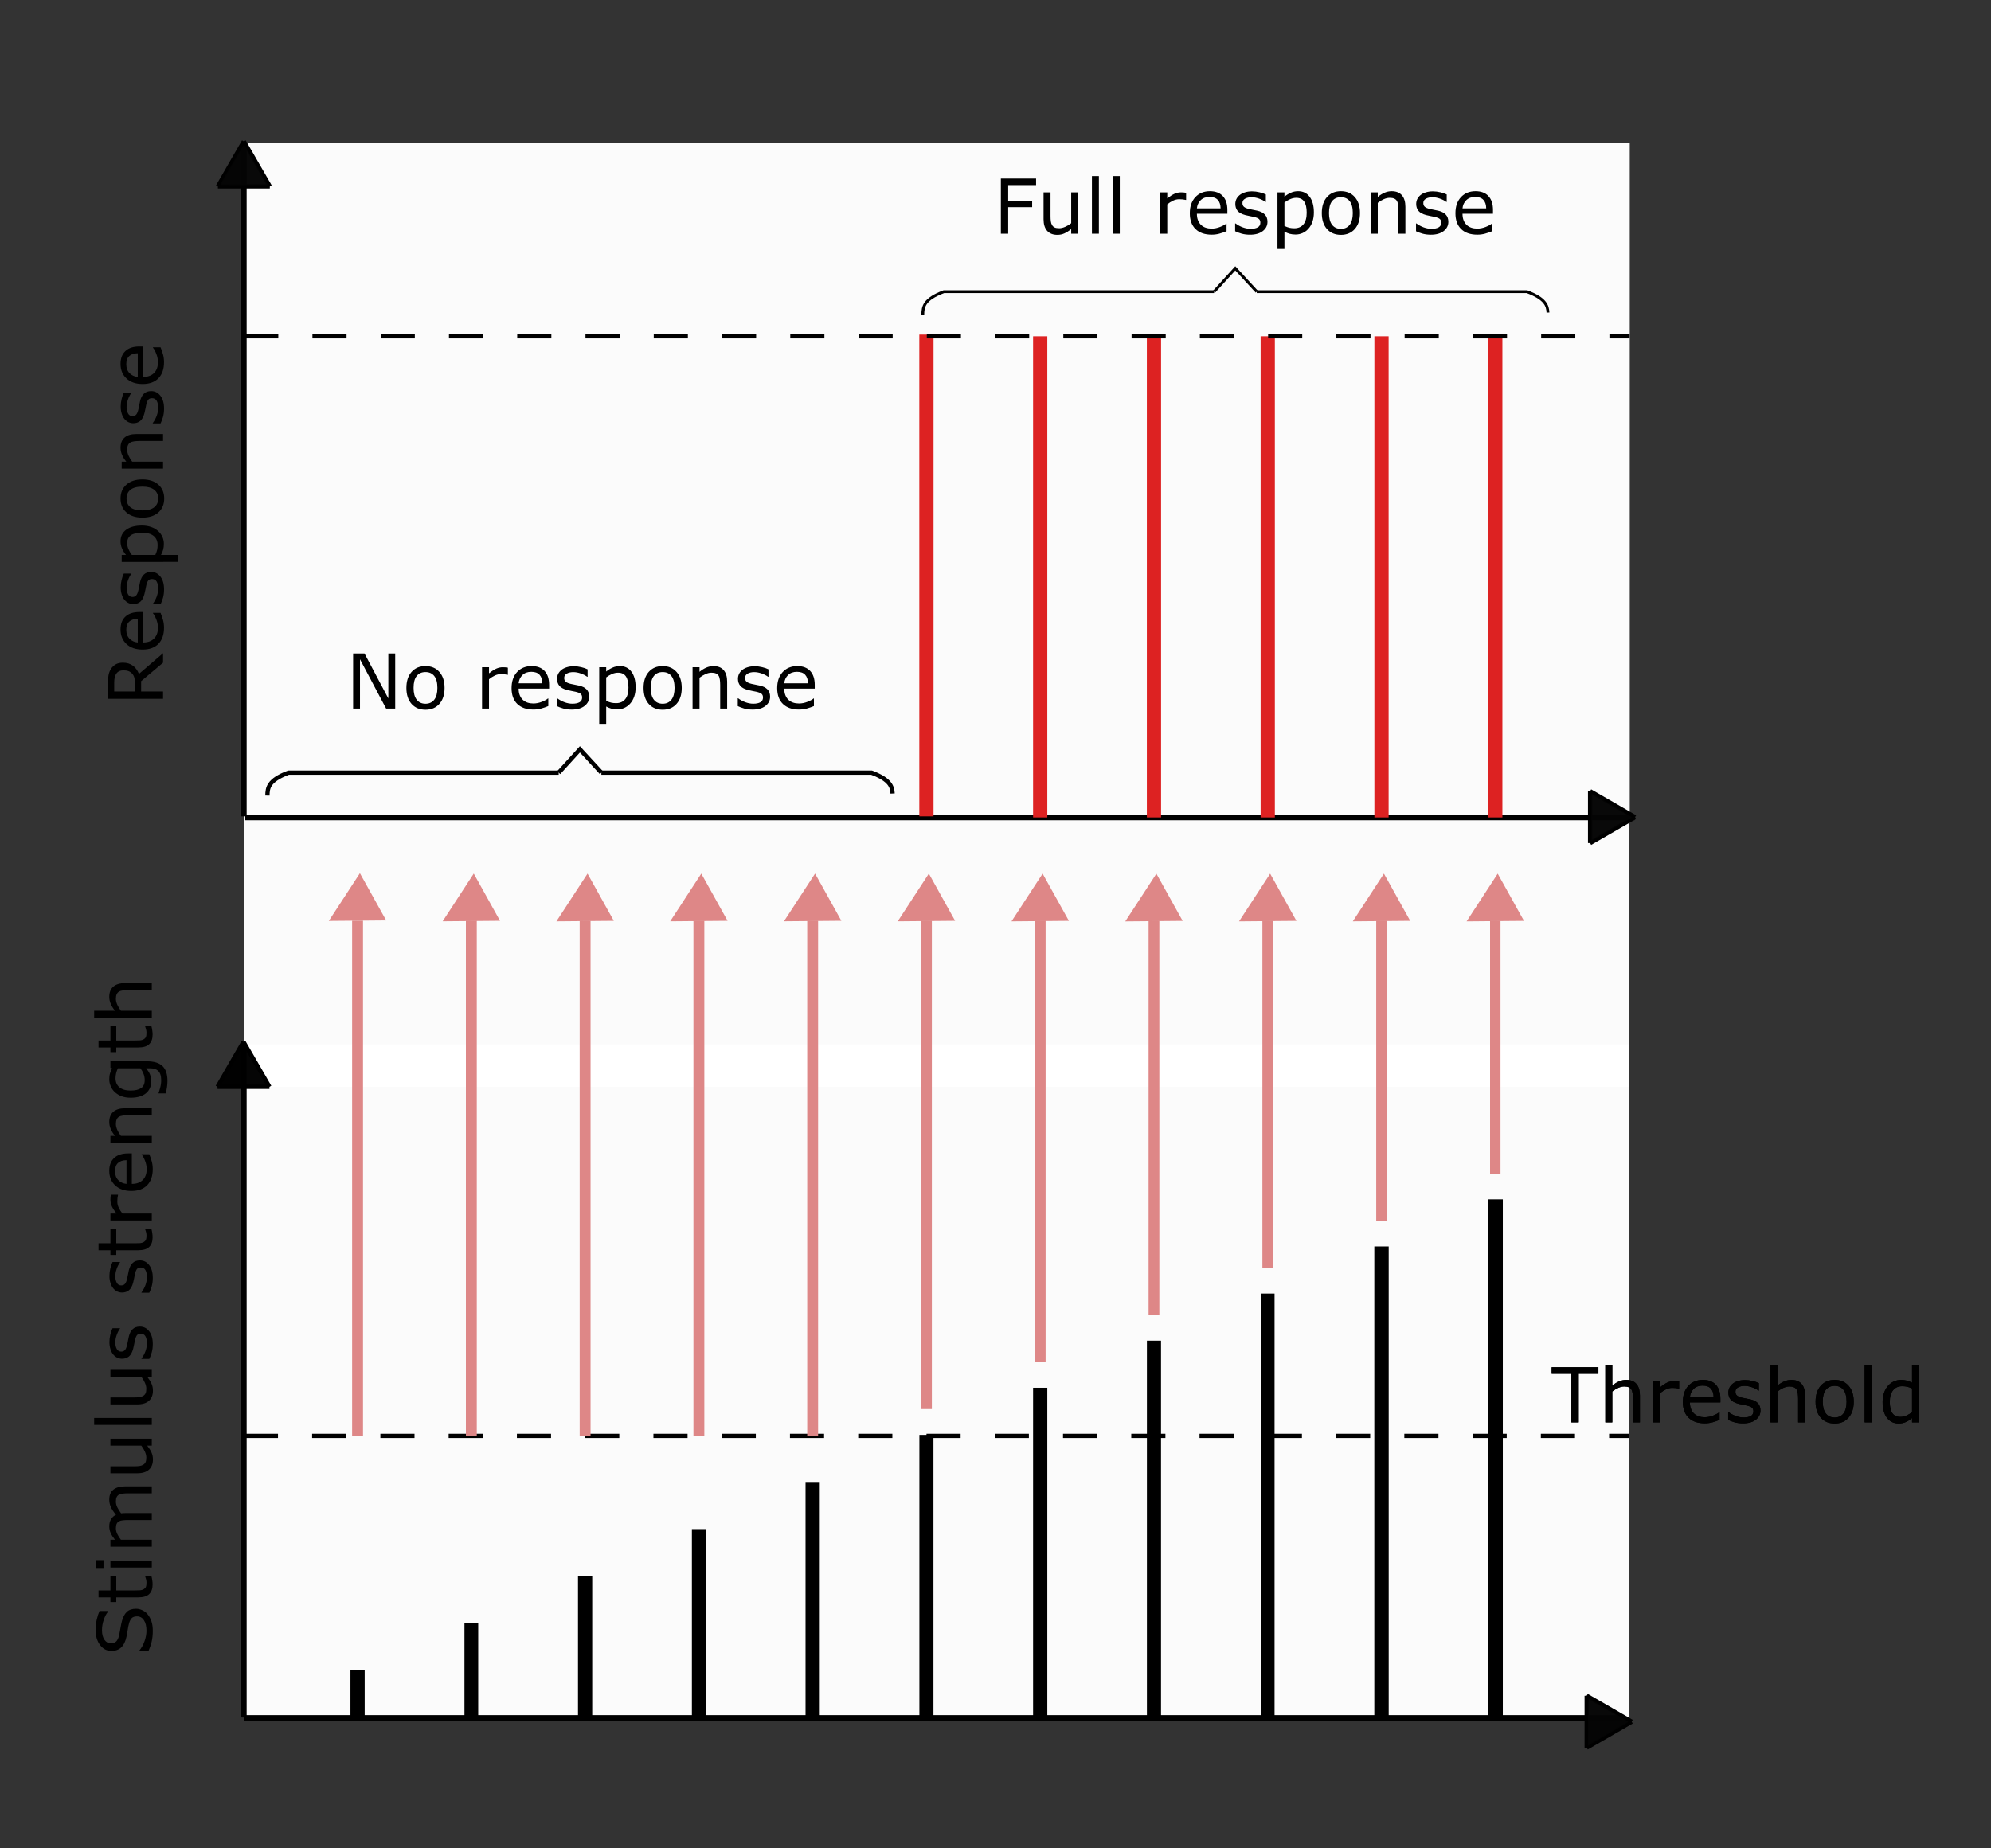 <?xml version="1.0" encoding="utf-8"?>
<svg xmlns="http://www.w3.org/2000/svg" height="1300" id="svg2" version="1.1" width="1400">
  <rect width="100%" height="100%" fill="#333333" stroke="none"/>
  <defs id="defs4"/>
  
  
  <g id="layer1" transform="translate(0,247.638)">
    <path d="M 171.429,325.635 H 1145.714 V 516.748 H 171.429 Z" id="rect3204-1-4" style="opacity:0.98;fill:#ffffff;fill-opacity:1;stroke:none"/>
    <path d="M 171.429,486.964 H 1145.714 V 960.676 H 171.429 Z" id="rect3204" style="opacity:0.98;fill:#ffffff;fill-opacity:1;stroke:none"/>
    <path d="M 171.894,960.676 H 1140.731" id="path2985" style="fill:none;stroke:#000000;stroke-width:4;stroke-linecap:butt;stroke-linejoin:miter;stroke-opacity:1"/>
    <path d="M 171.429,959.905 V 486.964" id="path2987" style="fill:none;stroke:#000000;stroke-width:4;stroke-linecap:butt;stroke-linejoin:miter;stroke-opacity:1"/>
    <path d="M 171.469,762.275 H 1145.714" id="path2985-1" style="fill:none;stroke:#000000;stroke-width:3;stroke-linecap:butt;stroke-linejoin:miter;stroke-miterlimit:4;stroke-dasharray:24, 24;stroke-dashoffset:0;stroke-opacity:1"/>
    <path d="M 251.429,960.676 V 927.213" id="path3007" style="fill:none;stroke:#000000;stroke-width:10;stroke-linecap:butt;stroke-linejoin:miter;stroke-opacity:1"/>
    <path d="M 171.429,960.343 V 860.601" id="path3009" style="fill:none;stroke:#000000;stroke-width:3;stroke-linecap:butt;stroke-linejoin:miter;stroke-opacity:1"/>
    <path d="M 331.429,960.676 V 894.083" id="path3007-7" style="fill:none;stroke:#000000;stroke-width:9.673;stroke-linecap:butt;stroke-linejoin:miter;stroke-opacity:1"/>
    <path d="M 411.429,960.676 V 860.953" id="path3007-0" style="fill:none;stroke:#000000;stroke-width:10;stroke-linecap:butt;stroke-linejoin:miter;stroke-opacity:1"/>
    <path d="M 491.429,960.676 V 827.823" id="path3007-7-4" style="fill:none;stroke:#000000;stroke-width:9.832;stroke-linecap:butt;stroke-linejoin:miter;stroke-opacity:1"/>
    <path d="M 571.429,960.395 V 794.693" id="path3007-8" style="fill:none;stroke:#000000;stroke-width:10;stroke-linecap:butt;stroke-linejoin:miter;stroke-opacity:1"/>
    <path d="M 651.429,960.676 V 761.563" id="path3007-7-2" style="fill:none;stroke:#000000;stroke-width:9.894;stroke-linecap:butt;stroke-linejoin:miter;stroke-opacity:1"/>
    <path d="M 731.429,960.395 V 728.432" id="path3007-0-4" style="fill:none;stroke:#000000;stroke-width:10;stroke-linecap:butt;stroke-linejoin:miter;stroke-opacity:1"/>
    <path d="M 811.429,960.676 V 695.302" id="path3007-7-4-5" style="fill:none;stroke:#000000;stroke-width:9.92;stroke-linecap:butt;stroke-linejoin:miter;stroke-opacity:1"/>
    <path d="M 891.429,960.676 V 662.172" id="path3007-7-1" style="fill:none;stroke:#000000;stroke-width:9.59;stroke-linecap:butt;stroke-linejoin:miter;stroke-opacity:1"/>
    <path d="M 971.429,960.676 V 629.042" id="path3007-0-7" style="fill:none;stroke:#000000;stroke-width:10.108;stroke-linecap:butt;stroke-linejoin:miter;stroke-opacity:1"/>
    <path d="M 1051.429,960.676 V 595.912" id="path3007-7-4-1" style="fill:none;stroke:#000000;stroke-width:10.601;stroke-linecap:butt;stroke-linejoin:miter;stroke-opacity:1"/>
    <path d="m 171.689,-147.187 h 974.286 V 326.526 H 171.689 Z" id="rect3204-1" style="opacity:0.98;fill:#ffffff;fill-opacity:1;stroke:none"/>
    <path d="M 172.477,327.297 H 1149.341" id="path2985-6" style="fill:none;stroke:#000000;stroke-width:4;stroke-linecap:butt;stroke-linejoin:miter;stroke-opacity:1"/>
    <path d="M 171.429,326.526 V -146.416" id="path2987-1" style="fill:none;stroke:#000000;stroke-width:4;stroke-linecap:butt;stroke-linejoin:miter;stroke-opacity:1"/>
    <path d="M 651.429,326.526 V -12.309" id="path3007-7-2-57" style="fill:none;stroke:#dd2222;stroke-width:10;stroke-linecap:butt;stroke-linejoin:miter;stroke-opacity:1"/>
    <path d="M 731.429,327.297 V -11.105" id="path3007-0-4-6" style="fill:none;stroke:#dd2222;stroke-width:10;stroke-linecap:butt;stroke-linejoin:miter;stroke-opacity:1"/>
    <path d="M 811.429,327.297 V -11.105" id="path3007-7-4-5-1" style="fill:none;stroke:#dd2222;stroke-width:10;stroke-linecap:butt;stroke-linejoin:miter;stroke-opacity:1"/>
    <path d="M 891.429,327.297 V -11.105" id="path3007-7-1-8" style="fill:none;stroke:#dd2222;stroke-width:10;stroke-linecap:butt;stroke-linejoin:miter;stroke-opacity:1"/>
    <path d="M 971.429,327.297 V -11.105" id="path3007-0-7-9" style="fill:none;stroke:#dd2222;stroke-width:10;stroke-linecap:butt;stroke-linejoin:miter;stroke-opacity:1"/>
    <path d="M 1051.429,327.297 V -11.105" id="path3007-7-4-1-2" style="fill:none;stroke:#dd2222;stroke-width:10;stroke-linecap:butt;stroke-linejoin:miter;stroke-opacity:1"/>
    <path d="m 188.03,311.904 c 0.107,-5.371 0.564,-10.742 14.827,-16.113 h 190" id="path3249" style="fill:none;stroke:#000000;stroke-width:3;stroke-linecap:butt;stroke-linejoin:miter;stroke-opacity:1"/>
    <path d="m 627.638,310.478 c -0.25,-4.896 -1.781,-9.791 -14.781,-14.687 H 422.857" id="path3249-3" style="fill:none;stroke:#000000;stroke-width:3;stroke-linecap:butt;stroke-linejoin:miter;stroke-opacity:1"/>
    <path d="m 392.857,295.791 14.913,-16.4 15.087,16.4" id="path3269" style="fill:none;stroke:#000000;stroke-width:3;stroke-linecap:butt;stroke-linejoin:miter;stroke-opacity:1"/>
    <path d="m 648.868,-26.397 c 0.107,-5.371 0.564,-10.742 14.827,-16.113 h 190" id="path3249-4" style="fill:none;stroke:#000000;stroke-width:2;stroke-linecap:butt;stroke-linejoin:miter;stroke-opacity:1"/>
    <path d="m 1088.476,-27.823 c -0.25,-4.896 -1.78,-9.791 -14.781,-14.687 H 883.695" id="path3249-3-1" style="fill:none;stroke:#000000;stroke-width:2;stroke-linecap:butt;stroke-linejoin:miter;stroke-opacity:1"/>
    <path d="m 853.695,-42.51 14.913,-16.4 15.087,16.4" id="path3269-1" style="fill:none;stroke:#000000;stroke-width:2;stroke-linecap:butt;stroke-linejoin:miter;stroke-opacity:1"/>
    <g id="text3224-3" style="font-style:normal;font-variant:normal;font-weight:normal;font-stretch:normal;font-size:72px;line-height:125%;font-family:TakaoGothic;-inkscape-font-specification:TakaoGothic;letter-spacing:0px;word-spacing:0px;writing-mode:lr-tb;fill:#000000;fill-opacity:1;stroke:none"/>
    <path d="M 251.429,762.275 V 399.922" id="path4086" style="fill:none;stroke:#de8787;stroke-width:7.655;stroke-linecap:butt;stroke-linejoin:miter;stroke-opacity:1"/>
    <path d="M 331.429,762.275 V 399.897" id="path4088" style="fill:none;stroke:#de8787;stroke-width:7.655;stroke-linecap:butt;stroke-linejoin:miter;stroke-opacity:1"/>
    <path d="M 411.429,762.275 V 399.922" id="path4090" style="fill:none;stroke:#de8787;stroke-width:7.655;stroke-linecap:butt;stroke-linejoin:miter;stroke-opacity:1"/>
    <path d="M 491.429,762.275 V 399.908" id="path4092" style="fill:none;stroke:#de8787;stroke-width:7.655;stroke-linecap:butt;stroke-linejoin:miter;stroke-opacity:1"/>
    <path d="M 571.429,762.275 V 399.887" id="path4094" style="fill:none;stroke:#de8787;stroke-width:7.655;stroke-linecap:butt;stroke-linejoin:miter;stroke-opacity:1"/>
    <path d="M 651.429,743.431 V 399.901" id="path4096" style="fill:none;stroke:#de8787;stroke-width:7.638;stroke-linecap:butt;stroke-linejoin:miter;stroke-opacity:1"/>
    <path d="M 731.429,710.36 V 399.908" id="path4098" style="fill:none;stroke:#de8787;stroke-width:7.602;stroke-linecap:butt;stroke-linejoin:miter;stroke-opacity:1"/>
    <path d="M 811.429,677.289 V 399.892" id="path4100" style="fill:none;stroke:#de8787;stroke-width:7.558;stroke-linecap:butt;stroke-linejoin:miter;stroke-opacity:1"/>
    <path d="M 891.429,644.218 V 399.908" id="path4102" style="fill:none;stroke:#de8787;stroke-width:7.504;stroke-linecap:butt;stroke-linejoin:miter;stroke-opacity:1"/>
    <path d="M 971.429,611.147 V 399.911" id="path4104" style="fill:none;stroke:#de8787;stroke-width:7.434;stroke-linecap:butt;stroke-linejoin:miter;stroke-opacity:1"/>
    <path d="M 1051.429,578.076 V 399.908" id="path4106" style="fill:none;stroke:#de8787;stroke-width:7.342;stroke-linecap:butt;stroke-linejoin:miter;stroke-opacity:1"/>
    <path d="M 231.191,400.1 271.55,399.747 253.071,366.526 Z" id="path4148" style="fill:#de8787;stroke:none"/>
    <g id="text3224-3-8-0" style="font-style:normal;font-variant:normal;font-weight:normal;font-stretch:normal;font-size:72px;line-height:125%;font-family:TakaoGothic;-inkscape-font-specification:TakaoGothic;letter-spacing:0px;word-spacing:0px;writing-mode:tb-rl;fill:#000000;fill-opacity:1;stroke:none">
      <g aria-label="Response" id="text911" style="font-style:normal;font-variant:normal;font-weight:normal;font-stretch:normal;font-size:53.333px;line-height:1.25;font-family:Verdana;-inkscape-font-specification:&apos;Verdana, Normal&apos;;font-variant-ligatures:normal;font-variant-caps:normal;font-variant-numeric:normal;font-feature-settings:normal;text-align:start;letter-spacing:0px;word-spacing:0px;writing-mode:lr-tb;text-anchor:start;fill:#000000;fill-opacity:1;stroke:none" transform="rotate(-90)">
        <path d="m -211.785,114.654 h -6.693 l -12.969,-15.417 h -7.266 V 114.654 h -5.156 V 75.878 h 10.859 q 3.516,0 5.859,0.469 2.344,0.443 4.219,1.615 2.109,1.328 3.281,3.359 1.198,2.005 1.198,5.104 0,4.193 -2.109,7.031 -2.109,2.812 -5.807,4.245 z m -12.057,-27.865 q 0,-1.667 -0.599,-2.943 -0.573,-1.302 -1.927,-2.188 -1.12,-0.755 -2.656,-1.042 -1.536,-0.312 -3.62,-0.312 h -6.068 v 14.635 h 5.208 q 2.448,0 4.271,-0.417 1.823,-0.443 3.099,-1.615 1.172,-1.094 1.719,-2.5 0.573,-1.432 0.573,-3.62 z" id="path1069"/>
        <path d="m -182.826,100.618 h -21.432 q 0,2.682 0.807,4.688 0.807,1.979 2.214,3.255 1.354,1.25 3.203,1.875 1.875,0.625 4.115,0.625 2.969,0 5.964,-1.172 3.021,-1.198 4.297,-2.344 h 0.26 v 5.339 q -2.474,1.042 -5.052,1.745 -2.578,0.703 -5.417,0.703 -7.24,0 -11.302,-3.906 -4.062,-3.932 -4.062,-11.146 0,-7.135 3.88,-11.328 3.906,-4.193 10.26,-4.193 5.885,0 9.062,3.438 3.203,3.438 3.203,9.766 z m -4.766,-3.75 q -0.026,-3.854 -1.953,-5.964 -1.901,-2.109 -5.807,-2.109 -3.932,0 -6.276,2.318 -2.318,2.318 -2.63,5.755 z" id="path1071"/>
        <path d="m -154.623,106.269 q 0,3.984 -3.307,6.536 -3.281,2.552 -8.984,2.552 -3.229,0 -5.938,-0.755 -2.682,-0.781 -4.505,-1.693 v -5.495 h 0.26 q 2.318,1.745 5.156,2.786 2.839,1.016 5.443,1.016 3.229,0 5.052,-1.042 1.823,-1.042 1.823,-3.281 0,-1.719 -0.99,-2.604 -0.99,-0.885 -3.802,-1.51 -1.042,-0.234 -2.734,-0.547 -1.667,-0.312 -3.047,-0.677 -3.828,-1.016 -5.443,-2.969 -1.589,-1.979 -1.589,-4.844 0,-1.797 0.729,-3.385 0.755,-1.589 2.266,-2.839 1.458,-1.224 3.698,-1.927 2.266,-0.729 5.052,-0.729 2.604,0 5.26,0.651 2.682,0.625 4.453,1.536 v 5.234 h -0.26 q -1.875,-1.38 -4.557,-2.318 -2.682,-0.964 -5.26,-0.964 -2.682,0 -4.531,1.042 -1.849,1.016 -1.849,3.047 0,1.797 1.12,2.708 1.094,0.911 3.542,1.484 1.354,0.312 3.021,0.625 1.693,0.312 2.812,0.573 3.411,0.781 5.26,2.682 1.849,1.927 1.849,5.104 z" id="path1073"/>
        <path d="m -121.993,99.759 q 0,3.542 -1.016,6.484 -1.016,2.917 -2.865,4.948 -1.719,1.927 -4.062,2.995 -2.318,1.042 -4.922,1.042 -2.266,0 -4.115,-0.495 -1.823,-0.495 -3.724,-1.536 v 12.188 h -4.896 V 85.566 h 4.896 v 3.047 q 1.953,-1.641 4.375,-2.734 2.448,-1.12 5.208,-1.12 5.26,0 8.177,3.984 2.943,3.958 2.943,11.016 z m -5.052,0.13 q 0,-5.26 -1.797,-7.865 -1.797,-2.604 -5.521,-2.604 -2.109,0 -4.245,0.911 -2.135,0.911 -4.089,2.396 V 109.212 q 2.083,0.938 3.568,1.276 1.51,0.339 3.411,0.339 4.089,0 6.38,-2.76 2.292,-2.76 2.292,-8.177 z" id="path1075"/>
        <path d="m -89.571,100.123 q 0,7.109 -3.646,11.224 -3.646,4.115 -9.766,4.115 -6.172,0 -9.818,-4.115 -3.62,-4.115 -3.62,-11.224 0,-7.109 3.62,-11.224 3.646,-4.141 9.818,-4.141 6.12,0 9.766,4.141 3.646,4.115 3.646,11.224 z m -5.052,0 q 0,-5.651 -2.214,-8.385 -2.214,-2.76 -6.146,-2.76 -3.984,0 -6.198,2.76 -2.188,2.734 -2.188,8.385 0,5.469 2.214,8.307 2.214,2.812 6.172,2.812 3.906,0 6.12,-2.786 2.24,-2.812 2.24,-8.333 z" id="path1077"/>
        <path d="m -57.644,114.654 h -4.896 V 98.092 q 0,-2.005 -0.234,-3.75 -0.234,-1.771 -0.859,-2.76 -0.651,-1.094 -1.875,-1.615 -1.224,-0.547 -3.177,-0.547 -2.005,0 -4.193,0.99 -2.188,0.99 -4.193,2.526 V 114.654 H -81.967 V 85.566 h 4.896 v 3.229 q 2.292,-1.901 4.74,-2.969 2.448,-1.068 5.026,-1.068 4.714,0 7.188,2.839 2.474,2.839 2.474,8.177 z" id="path1079"/>
        <path d="m -27.436,106.269 q 0,3.984 -3.307,6.536 -3.281,2.552 -8.984,2.552 -3.229,0 -5.937,-0.755 -2.682,-0.781 -4.505,-1.693 v -5.495 h 0.26 q 2.318,1.745 5.156,2.786 2.839,1.016 5.443,1.016 3.229,0 5.052,-1.042 1.823,-1.042 1.823,-3.281 0,-1.719 -0.99,-2.604 -0.99,-0.885 -3.802,-1.51 -1.042,-0.234 -2.734,-0.547 -1.667,-0.312 -3.047,-0.677 -3.828,-1.016 -5.443,-2.969 -1.589,-1.979 -1.589,-4.844 0,-1.797 0.729,-3.385 0.755,-1.589 2.266,-2.839 1.458,-1.224 3.698,-1.927 2.266,-0.729 5.052,-0.729 2.604,0 5.26,0.651 2.682,0.625 4.453,1.536 v 5.234 h -0.26 q -1.875,-1.38 -4.557,-2.318 -2.682,-0.964 -5.26,-0.964 -2.682,0 -4.531,1.042 -1.849,1.016 -1.849,3.047 0,1.797 1.12,2.708 1.094,0.911 3.542,1.484 1.354,0.312 3.021,0.625 1.693,0.312 2.812,0.573 3.411,0.781 5.26,2.682 1.849,1.927 1.849,5.104 z" id="path1081"/>
        <path d="m 3.944,100.618 h -21.432 q 0,2.682 0.807,4.688 0.807,1.979 2.214,3.255 1.354,1.25 3.203,1.875 1.875,0.625 4.115,0.625 2.969,0 5.964,-1.172 3.021,-1.198 4.297,-2.344 h 0.26 v 5.339 q -2.474,1.042 -5.052,1.745 -2.578,0.703 -5.417,0.703 -7.24,0 -11.302,-3.906 -4.062,-3.932 -4.062,-11.146 0,-7.135 3.88,-11.328 3.906,-4.193 10.26,-4.193 5.885,0 9.062,3.438 3.203,3.438 3.203,9.766 z m -4.766,-3.75 q -0.026,-3.854 -1.953,-5.964 -1.901,-2.109 -5.807,-2.109 -3.932,0 -6.276,2.318 -2.318,2.318 -2.63,5.755 z" id="path1083"/>
      </g>
      <g aria-label="Stimulus strength" id="text915" style="font-style:normal;font-variant:normal;font-weight:normal;font-stretch:normal;font-size:53.333px;line-height:1.25;font-family:Verdana;-inkscape-font-specification:&apos;Verdana, Normal&apos;;font-variant-ligatures:normal;font-variant-caps:normal;font-variant-numeric:normal;font-feature-settings:normal;text-align:start;letter-spacing:0px;word-spacing:0px;writing-mode:lr-tb;text-anchor:start;fill:#000000;fill-opacity:1;stroke:none" transform="rotate(-90)">
        <path d="m -883.854,95.668 q 0,2.266 -1.068,4.479 -1.042,2.214 -2.943,3.75 -2.083,1.667 -4.87,2.604 -2.76,0.938 -6.667,0.938 -4.193,0 -7.552,-0.781 -3.333,-0.781 -6.797,-2.318 v -6.458 h 0.365 q 2.943,2.448 6.797,3.776 3.854,1.328 7.24,1.328 4.792,0 7.448,-1.797 2.682,-1.797 2.682,-4.792 0,-2.578 -1.276,-3.802 -1.25,-1.224 -3.828,-1.901 -1.953,-0.521 -4.245,-0.859 -2.266,-0.339 -4.818,-0.859 -5.156,-1.094 -7.656,-3.724 -2.474,-2.656 -2.474,-6.901 0,-4.87 4.115,-7.969 4.115,-3.125 10.443,-3.125 4.089,0 7.5,0.781 3.411,0.781 6.042,1.927 v 6.094 h -0.365 q -2.214,-1.875 -5.833,-3.099 -3.594,-1.25 -7.37,-1.25 -4.141,0 -6.667,1.719 -2.5,1.719 -2.5,4.427 0,2.422 1.25,3.802 1.25,1.38 4.401,2.109 1.667,0.365 4.74,0.885 3.073,0.521 5.208,1.068 4.323,1.146 6.51,3.464 2.188,2.318 2.188,6.484 z" id="path1086"/>
        <path d="m -860.859,106.475 q -1.38,0.365 -3.021,0.599 -1.615,0.234 -2.891,0.234 -4.453,0 -6.771,-2.396 -2.318,-2.396 -2.318,-7.682 v -15.469 h -3.307 v -4.115 h 3.307 v -8.359 h 4.896 v 8.359 h 10.104 v 4.115 h -10.104 v 13.255 q 0,2.292 0.104,3.594 0.104,1.276 0.729,2.396 0.573,1.042 1.562,1.536 1.016,0.469 3.073,0.469 1.198,0 2.5,-0.339 1.302,-0.365 1.875,-0.599 h 0.26 z" id="path1088"/>
        <path d="m -849.662,72.777 h -5.521 v -5.078 h 5.521 z m -0.312,33.958 h -4.896 V 77.647 h 4.896 z" id="path1090"/>
        <path d="m -797.787,106.735 h -4.896 V 90.173 q 0,-1.875 -0.182,-3.62 -0.156,-1.745 -0.703,-2.786 -0.599,-1.12 -1.719,-1.693 -1.12,-0.573 -3.229,-0.573 -2.057,0 -4.115,1.042 -2.057,1.016 -4.115,2.604 0.078,0.599 0.13,1.406 0.052,0.781 0.052,1.562 v 18.62 h -4.896 V 90.173 q 0,-1.927 -0.182,-3.646 -0.156,-1.745 -0.703,-2.786 -0.599,-1.12 -1.719,-1.667 -1.12,-0.573 -3.229,-0.573 -2.005,0 -4.036,0.99 -2.005,0.99 -4.01,2.526 v 21.719 h -4.896 V 77.647 h 4.896 v 3.229 q 2.292,-1.901 4.557,-2.969 2.292,-1.068 4.87,-1.068 2.969,0 5.026,1.25 2.083,1.25 3.099,3.464 2.969,-2.5 5.417,-3.594 2.448,-1.12 5.234,-1.12 4.792,0 7.057,2.917 2.292,2.891 2.292,8.099 z" id="path1092"/>
        <path d="m -764.245,106.735 h -4.896 v -3.229 q -2.474,1.953 -4.74,2.995 -2.266,1.042 -5,1.042 -4.583,0 -7.135,-2.786 -2.552,-2.812 -2.552,-8.229 V 77.647 h 4.896 v 16.562 q 0,2.214 0.208,3.802 0.208,1.562 0.885,2.682 0.703,1.146 1.823,1.667 1.12,0.521 3.255,0.521 1.901,0 4.141,-0.99 2.266,-0.99 4.219,-2.526 V 77.647 h 4.896 z" id="path1094"/>
        <path d="m -749.662,106.735 h -4.896 V 66.215 h 4.896 z" id="path1096"/>
        <path d="m -715.807,106.735 h -4.896 v -3.229 q -2.474,1.953 -4.74,2.995 -2.266,1.042 -5,1.042 -4.583,0 -7.135,-2.786 -2.552,-2.812 -2.552,-8.229 V 77.647 h 4.896 v 16.562 q 0,2.214 0.208,3.802 0.208,1.562 0.885,2.682 0.703,1.146 1.823,1.667 1.12,0.521 3.255,0.521 1.901,0 4.141,-0.99 2.266,-0.99 4.219,-2.526 V 77.647 h 4.896 z" id="path1098"/>
        <path d="m -685.391,98.35 q 0,3.984 -3.307,6.536 -3.281,2.552 -8.984,2.552 -3.229,0 -5.938,-0.755 -2.682,-0.781 -4.505,-1.693 v -5.495 h 0.26 q 2.318,1.745 5.156,2.786 2.839,1.016 5.443,1.016 3.229,0 5.052,-1.042 1.823,-1.042 1.823,-3.281 0,-1.719 -0.99,-2.604 -0.99,-0.885 -3.802,-1.51 -1.042,-0.234 -2.734,-0.547 -1.667,-0.312 -3.047,-0.677 -3.828,-1.016 -5.443,-2.969 -1.589,-1.979 -1.589,-4.844 0,-1.797 0.729,-3.385 0.755,-1.589 2.266,-2.839 1.458,-1.224 3.698,-1.927 2.266,-0.729 5.052,-0.729 2.604,0 5.26,0.651 2.682,0.625 4.453,1.536 v 5.234 h -0.26 q -1.875,-1.38 -4.557,-2.318 -2.682,-0.964 -5.26,-0.964 -2.682,0 -4.531,1.042 -1.849,1.016 -1.849,3.047 0,1.797 1.12,2.708 1.094,0.911 3.542,1.484 1.354,0.312 3.021,0.625 1.693,0.312 2.812,0.573 3.411,0.781 5.26,2.682 1.849,1.927 1.849,5.104 z" id="path1100"/>
        <path d="m -638.828,98.35 q 0,3.984 -3.307,6.536 -3.281,2.552 -8.984,2.552 -3.229,0 -5.938,-0.755 -2.682,-0.781 -4.505,-1.693 v -5.495 h 0.26 q 2.318,1.745 5.156,2.786 2.839,1.016 5.443,1.016 3.229,0 5.052,-1.042 1.823,-1.042 1.823,-3.281 0,-1.719 -0.99,-2.604 -0.99,-0.885 -3.802,-1.51 -1.042,-0.234 -2.734,-0.547 -1.667,-0.312 -3.047,-0.677 -3.828,-1.016 -5.443,-2.969 -1.589,-1.979 -1.589,-4.844 0,-1.797 0.729,-3.385 0.755,-1.589 2.266,-2.839 1.458,-1.224 3.698,-1.927 2.266,-0.729 5.052,-0.729 2.604,0 5.26,0.651 2.682,0.625 4.453,1.536 v 5.234 h -0.26 q -1.875,-1.38 -4.557,-2.318 -2.682,-0.964 -5.26,-0.964 -2.682,0 -4.531,1.042 -1.849,1.016 -1.849,3.047 0,1.797 1.12,2.708 1.094,0.911 3.542,1.484 1.354,0.312 3.021,0.625 1.693,0.312 2.812,0.573 3.411,0.781 5.26,2.682 1.849,1.927 1.849,5.104 z" id="path1102"/>
        <path d="m -616.693,106.475 q -1.38,0.365 -3.021,0.599 -1.615,0.234 -2.891,0.234 -4.453,0 -6.771,-2.396 -2.318,-2.396 -2.318,-7.682 v -15.469 h -3.307 v -4.115 h 3.307 v -8.359 h 4.896 v 8.359 h 10.104 v 4.115 h -10.104 v 13.255 q 0,2.292 0.104,3.594 0.104,1.276 0.729,2.396 0.573,1.042 1.562,1.536 1.016,0.469 3.073,0.469 1.198,0 2.5,-0.339 1.302,-0.365 1.875,-0.599 h 0.26 z" id="path1104"/>
        <path d="m -592.604,82.985 h -0.26 q -1.094,-0.26 -2.135,-0.365 -1.016,-0.13 -2.422,-0.13 -2.266,0 -4.375,1.016 -2.109,0.99 -4.062,2.578 v 20.651 h -4.896 V 77.647 h 4.896 v 4.297 q 2.917,-2.344 5.13,-3.307 2.24,-0.99 4.557,-0.99 1.276,0 1.849,0.078 0.573,0.052 1.719,0.234 z" id="path1106"/>
        <path d="m -563.594,92.699 h -21.432 q 0,2.682 0.807,4.688 0.807,1.979 2.214,3.255 1.354,1.25 3.203,1.875 1.875,0.625 4.115,0.625 2.969,0 5.964,-1.172 3.021,-1.198 4.297,-2.344 h 0.26 v 5.339 q -2.474,1.042 -5.052,1.745 -2.578,0.703 -5.417,0.703 -7.24,0 -11.302,-3.906 -4.062,-3.932 -4.062,-11.146 0,-7.135 3.88,-11.328 3.906,-4.193 10.26,-4.193 5.885,0 9.062,3.438 3.203,3.438 3.203,9.766 z m -4.766,-3.75 q -0.026,-3.854 -1.953,-5.964 -1.901,-2.109 -5.807,-2.109 -3.932,0 -6.276,2.318 -2.318,2.318 -2.63,5.755 z" id="path1108"/>
        <path d="m -531.849,106.735 h -4.896 V 90.173 q 0,-2.005 -0.234,-3.75 -0.234,-1.771 -0.859,-2.76 -0.651,-1.094 -1.875,-1.615 -1.224,-0.547 -3.177,-0.547 -2.005,0 -4.193,0.99 -2.188,0.99 -4.193,2.526 v 21.719 h -4.896 V 77.647 h 4.896 v 3.229 q 2.292,-1.901 4.74,-2.969 2.448,-1.068 5.026,-1.068 4.714,0 7.188,2.839 2.474,2.839 2.474,8.177 z" id="path1110"/>
        <path d="m -498.828,103.428 q 0,7.396 -3.359,10.859 -3.359,3.464 -10.339,3.464 -2.318,0 -4.531,-0.339 -2.188,-0.312 -4.323,-0.911 v -5 h 0.26 q 1.198,0.469 3.802,1.146 2.604,0.703 5.208,0.703 2.5,0 4.141,-0.599 1.641,-0.599 2.552,-1.667 0.911,-1.016 1.302,-2.448 0.391,-1.432 0.391,-3.203 v -2.656 q -2.214,1.771 -4.245,2.656 -2.005,0.859 -5.13,0.859 -5.208,0 -8.281,-3.75 -3.047,-3.776 -3.047,-10.625 0,-3.75 1.042,-6.458 1.068,-2.734 2.891,-4.714 1.693,-1.849 4.115,-2.865 2.422,-1.042 4.818,-1.042 2.526,0 4.219,0.521 1.719,0.495 3.62,1.536 l 0.312,-1.25 h 4.583 z M -503.724,98.741 V 82.881 q -1.953,-0.885 -3.646,-1.25 -1.667,-0.391 -3.333,-0.391 -4.036,0 -6.354,2.708 -2.318,2.708 -2.318,7.865 0,4.896 1.719,7.422 1.719,2.526 5.703,2.526 2.135,0 4.271,-0.807 2.161,-0.833 3.958,-2.214 z" id="path1112"/>
        <path d="m -474.089,106.475 q -1.38,0.365 -3.021,0.599 -1.615,0.234 -2.891,0.234 -4.453,0 -6.771,-2.396 -2.318,-2.396 -2.318,-7.682 v -15.469 h -3.307 v -4.115 h 3.307 v -8.359 h 4.896 v 8.359 h 10.104 v 4.115 h -10.104 v 13.255 q 0,2.292 0.104,3.594 0.104,1.276 0.729,2.396 0.573,1.042 1.562,1.536 1.016,0.469 3.073,0.469 1.198,0 2.5,-0.339 1.302,-0.365 1.875,-0.599 h 0.26 z" id="path1114"/>
        <path d="m -443.828,106.735 h -4.896 V 90.173 q 0,-2.005 -0.234,-3.75 -0.234,-1.771 -0.859,-2.76 -0.651,-1.094 -1.875,-1.615 -1.224,-0.547 -3.177,-0.547 -2.005,0 -4.193,0.99 -2.188,0.99 -4.193,2.526 v 21.719 h -4.896 V 66.215 h 4.896 v 14.661 q 2.292,-1.901 4.74,-2.969 2.448,-1.068 5.026,-1.068 4.714,0 7.187,2.839 2.474,2.839 2.474,8.177 z" id="path1116"/>
      </g>
    </g>
    <path d="m 171.463,-148.192 18.261,31.629" id="path4275" style="fill:none;stroke:#000000;stroke-width:3;stroke-linecap:butt;stroke-linejoin:miter;stroke-opacity:1"/>
    <path d="m 171.473,-148.192 -18.261,31.629" id="path4275-4" style="fill:none;stroke:#000000;stroke-width:3;stroke-linecap:butt;stroke-linejoin:miter;stroke-opacity:1"/>
    <path d="m 153.212,-116.563 h 36.511" id="path4295" style="fill:none;stroke:#000000;stroke-width:3;stroke-linecap:butt;stroke-linejoin:miter;stroke-opacity:1"/>
    <path d="m 154.97,-117.714 c 0,-0.882 16.391,-28.49 16.718,-28.16 0.219,0.221 3.613,5.97 7.541,12.776 3.928,6.806 7.596,13.113 8.15,14.016 l 1.008,1.641 H 171.679 c -9.19,0 -16.709,-0.123 -16.709,-0.273 z" id="path4303" style="opacity:0.98;fill:#050505;fill-opacity:1;stroke:none"/>
    <path d="m 171.689,-11.105 h 974.245" id="path2985-1-8" style="fill:none;stroke:#000000;stroke-width:3;stroke-linecap:butt;stroke-linejoin:miter;stroke-miterlimit:4;stroke-dasharray:24, 24;stroke-dashoffset:0;stroke-opacity:1"/>
    <path d="m 171.203,485.119 18.261,31.629" id="path4275-6" style="fill:none;stroke:#000000;stroke-width:3;stroke-linecap:butt;stroke-linejoin:miter;stroke-opacity:1"/>
    <path d="m 171.213,485.119 -18.261,31.629" id="path4275-4-5" style="fill:none;stroke:#000000;stroke-width:3;stroke-linecap:butt;stroke-linejoin:miter;stroke-opacity:1"/>
    <path d="m 152.952,516.748 h 36.511" id="path4295-0" style="fill:none;stroke:#000000;stroke-width:3;stroke-linecap:butt;stroke-linejoin:miter;stroke-opacity:1"/>
    <path d="m 154.71,515.597 c 0,-0.882 16.391,-28.49 16.718,-28.16 0.219,0.221 3.613,5.97 7.541,12.776 3.928,6.806 7.596,13.113 8.15,14.016 l 1.008,1.641 h -16.709 c -9.19,0 -16.709,-0.123 -16.709,-0.273 z" id="path4303-9" style="opacity:0.98;fill:#000000;fill-opacity:1;stroke:none"/>
    <path d="m 1147.335,963.294 -31.629,18.261" id="path4275-0" style="fill:none;stroke:#000000;stroke-width:3;stroke-linecap:butt;stroke-linejoin:miter;stroke-opacity:1"/>
    <path d="M 1147.335,963.304 1115.706,945.043" id="path4275-4-0" style="fill:none;stroke:#000000;stroke-width:3;stroke-linecap:butt;stroke-linejoin:miter;stroke-opacity:1"/>
    <path d="m 1115.706,945.043 v 36.511" id="path4295-6" style="fill:none;stroke:#000000;stroke-width:3;stroke-linecap:butt;stroke-linejoin:miter;stroke-opacity:1"/>
    <path d="m 1116.857,946.801 c 0.882,0 28.49,16.391 28.16,16.718 -0.221,0.22 -5.97,3.613 -12.776,7.541 -6.806,3.928 -13.113,7.596 -14.016,8.15 l -1.641,1.008 v -16.709 c 0,-9.19 0.123,-16.709 0.273,-16.709 z" id="path4303-1" style="opacity:0.98;fill:#050505;fill-opacity:1;stroke:none"/>
    <path d="m 1149.732,327.071 -31.629,18.261" id="path4275-0-3" style="fill:none;stroke:#000000;stroke-width:3;stroke-linecap:butt;stroke-linejoin:miter;stroke-opacity:1"/>
    <path d="m 1149.732,327.081 -31.629,-18.261" id="path4275-4-0-8" style="fill:none;stroke:#000000;stroke-width:3;stroke-linecap:butt;stroke-linejoin:miter;stroke-opacity:1"/>
    <path d="m 1118.103,308.82 v 36.511" id="path4295-6-9" style="fill:none;stroke:#000000;stroke-width:3;stroke-linecap:butt;stroke-linejoin:miter;stroke-opacity:1"/>
    <path d="m 1119.254,310.578 c 0.882,0 28.49,16.391 28.16,16.718 -0.221,0.22 -5.97,3.613 -12.776,7.541 -6.806,3.928 -13.113,7.596 -14.016,8.15 l -1.641,1.008 V 327.287 c 0,-9.19 0.123,-16.709 0.273,-16.709 z" id="path4303-1-3" style="opacity:0.98;fill:#050505;fill-opacity:1;stroke:none"/>
    <path d="m 311.249,400.363 40.359,-0.353 -18.478,-33.221 z" id="path4148-4" style="fill:#de8787;stroke:none"/>
    <path d="m 391.249,400.389 40.359,-0.353 -18.478,-33.221 z" id="path4148-6" style="fill:#de8787;stroke:none"/>
    <path d="m 471.249,400.374 40.359,-0.353 -18.478,-33.221 z" id="path4148-0" style="fill:#de8787;stroke:none"/>
    <path d="m 551.249,400.353 40.359,-0.353 -18.478,-33.221 z" id="path4148-66" style="fill:#de8787;stroke:none"/>
    <path d="m 631.249,400.376 40.359,-0.353 -18.478,-33.221 z" id="path4148-1" style="fill:#de8787;stroke:none"/>
    <path d="m 711.249,400.402 40.359,-0.353 -18.478,-33.221 z" id="path4148-4-8" style="fill:#de8787;stroke:none"/>
    <path d="m 791.249,400.427 40.359,-0.353 -18.478,-33.221 z" id="path4148-6-4" style="fill:#de8787;stroke:none"/>
    <path d="m 871.249,400.412 40.359,-0.353 -18.478,-33.221 z" id="path4148-0-9" style="fill:#de8787;stroke:none"/>
    <path d="m 951.249,400.391 40.359,-0.353 -18.478,-33.221 z" id="path4148-66-6" style="fill:#de8787;stroke:none"/>
    <path d="m 1031.249,400.414 40.359,-0.353 -18.478,-33.221 z" id="path4148-1-3" style="fill:#de8787;stroke:none"/>
    <g aria-label="Threshold" id="text927" style="font-style:normal;font-variant:normal;font-weight:normal;font-stretch:normal;font-size:12px;line-height:1.25;font-family:Verdana;-inkscape-font-specification:&apos;Verdana, Normal&apos;;font-variant-ligatures:normal;font-variant-caps:normal;font-variant-numeric:normal;font-feature-settings:normal;text-align:start;letter-spacing:0px;word-spacing:0px;writing-mode:lr-tb;text-anchor:start;fill:#000000;fill-opacity:1;stroke:none">
      <path d="m 1123.94,718.579 h -13.854 v 34.193 h -5.156 v -34.193 h -13.854 v -4.583 h 32.865 z" id="path1119" style="font-style:normal;font-variant:normal;font-weight:normal;font-stretch:normal;font-size:53.333px;font-family:Verdana;-inkscape-font-specification:&apos;Verdana, Normal&apos;;font-variant-ligatures:normal;font-variant-caps:normal;font-variant-numeric:normal;font-feature-settings:normal;text-align:start;writing-mode:lr-tb;text-anchor:start"/>
      <path d="m 1153.133,752.772 h -4.896 v -16.562 q 0,-2.005 -0.234,-3.75 -0.234,-1.771 -0.859,-2.76 -0.651,-1.094 -1.875,-1.615 -1.224,-0.547 -3.177,-0.547 -2.005,0 -4.193,0.99 -2.188,0.99 -4.193,2.526 v 21.719 h -4.896 v -40.521 h 4.896 v 14.661 q 2.292,-1.901 4.74,-2.969 2.448,-1.068 5.026,-1.068 4.713,0 7.188,2.839 2.474,2.839 2.474,8.177 z" id="path1121" style="font-style:normal;font-variant:normal;font-weight:normal;font-stretch:normal;font-size:53.333px;font-family:Verdana;-inkscape-font-specification:&apos;Verdana, Normal&apos;;font-variant-ligatures:normal;font-variant-caps:normal;font-variant-numeric:normal;font-feature-settings:normal;text-align:start;writing-mode:lr-tb;text-anchor:start"/>
      <path d="m 1180.711,729.022 h -0.261 q -1.094,-0.26 -2.135,-0.365 -1.016,-0.13 -2.422,-0.13 -2.266,0 -4.375,1.016 -2.109,0.99 -4.062,2.578 v 20.651 h -4.896 v -29.089 h 4.896 v 4.297 q 2.917,-2.344 5.13,-3.307 2.24,-0.99 4.557,-0.99 1.276,0 1.849,0.078 0.573,0.052 1.719,0.234 z" id="path1123" style="font-style:normal;font-variant:normal;font-weight:normal;font-stretch:normal;font-size:53.333px;font-family:Verdana;-inkscape-font-specification:&apos;Verdana, Normal&apos;;font-variant-ligatures:normal;font-variant-caps:normal;font-variant-numeric:normal;font-feature-settings:normal;text-align:start;writing-mode:lr-tb;text-anchor:start"/>
      <path d="m 1209.721,738.735 h -21.432 q 0,2.682 0.807,4.688 0.807,1.979 2.213,3.255 1.354,1.25 3.203,1.875 1.875,0.625 4.115,0.625 2.969,0 5.964,-1.172 3.021,-1.198 4.297,-2.344 h 0.261 v 5.339 q -2.474,1.042 -5.052,1.745 -2.578,0.703 -5.417,0.703 -7.24,0 -11.302,-3.906 -4.062,-3.932 -4.062,-11.146 0,-7.135 3.88,-11.328 3.906,-4.193 10.26,-4.193 5.886,0 9.062,3.438 3.203,3.438 3.203,9.766 z m -4.766,-3.75 q -0.026,-3.854 -1.953,-5.964 -1.901,-2.109 -5.807,-2.109 -3.932,0 -6.276,2.318 -2.318,2.318 -2.63,5.755 z" id="path1125" style="font-style:normal;font-variant:normal;font-weight:normal;font-stretch:normal;font-size:53.333px;font-family:Verdana;-inkscape-font-specification:&apos;Verdana, Normal&apos;;font-variant-ligatures:normal;font-variant-caps:normal;font-variant-numeric:normal;font-feature-settings:normal;text-align:start;writing-mode:lr-tb;text-anchor:start"/>
      <path d="m 1237.924,744.386 q 0,3.984 -3.307,6.536 -3.281,2.552 -8.984,2.552 -3.229,0 -5.938,-0.755 -2.682,-0.781 -4.505,-1.693 v -5.495 h 0.26 q 2.318,1.745 5.156,2.786 2.838,1.016 5.443,1.016 3.229,0 5.052,-1.042 1.823,-1.042 1.823,-3.281 0,-1.719 -0.99,-2.604 -0.99,-0.885 -3.802,-1.51 -1.042,-0.234 -2.734,-0.547 -1.667,-0.312 -3.047,-0.677 -3.828,-1.016 -5.443,-2.969 -1.589,-1.979 -1.589,-4.844 0,-1.797 0.729,-3.385 0.755,-1.589 2.266,-2.839 1.458,-1.224 3.698,-1.927 2.266,-0.729 5.052,-0.729 2.604,0 5.26,0.651 2.682,0.625 4.453,1.536 v 5.234 h -0.261 q -1.875,-1.38 -4.557,-2.318 -2.682,-0.964 -5.261,-0.964 -2.682,0 -4.531,1.042 -1.849,1.016 -1.849,3.047 0,1.797 1.12,2.708 1.094,0.911 3.542,1.484 1.354,0.312 3.021,0.625 1.693,0.312 2.812,0.573 3.412,0.781 5.26,2.682 1.849,1.927 1.849,5.104 z" id="path1127" style="font-style:normal;font-variant:normal;font-weight:normal;font-stretch:normal;font-size:53.333px;font-family:Verdana;-inkscape-font-specification:&apos;Verdana, Normal&apos;;font-variant-ligatures:normal;font-variant-caps:normal;font-variant-numeric:normal;font-feature-settings:normal;text-align:start;writing-mode:lr-tb;text-anchor:start"/>
      <path d="m 1269.279,752.772 h -4.896 v -16.562 q 0,-2.005 -0.234,-3.75 -0.234,-1.771 -0.859,-2.76 -0.651,-1.094 -1.875,-1.615 -1.224,-0.547 -3.177,-0.547 -2.005,0 -4.193,0.99 -2.188,0.99 -4.193,2.526 v 21.719 h -4.896 v -40.521 h 4.896 v 14.661 q 2.292,-1.901 4.74,-2.969 2.448,-1.068 5.026,-1.068 4.713,0 7.188,2.839 2.474,2.839 2.474,8.177 z" id="path1129" style="font-style:normal;font-variant:normal;font-weight:normal;font-stretch:normal;font-size:53.333px;font-family:Verdana;-inkscape-font-specification:&apos;Verdana, Normal&apos;;font-variant-ligatures:normal;font-variant-caps:normal;font-variant-numeric:normal;font-feature-settings:normal;text-align:start;writing-mode:lr-tb;text-anchor:start"/>
      <path d="m 1303.497,738.241 q 0,7.109 -3.646,11.224 -3.646,4.115 -9.766,4.115 -6.172,0 -9.818,-4.115 -3.62,-4.115 -3.62,-11.224 0,-7.109 3.62,-11.224 3.646,-4.141 9.818,-4.141 6.12,0 9.766,4.141 3.646,4.115 3.646,11.224 z m -5.052,0 q 0,-5.651 -2.213,-8.385 -2.214,-2.76 -6.146,-2.76 -3.984,0 -6.198,2.76 -2.188,2.734 -2.188,8.385 0,5.469 2.214,8.307 2.213,2.812 6.172,2.812 3.906,0 6.12,-2.786 2.24,-2.812 2.24,-8.333 z" id="path1131" style="font-style:normal;font-variant:normal;font-weight:normal;font-stretch:normal;font-size:53.333px;font-family:Verdana;-inkscape-font-specification:&apos;Verdana, Normal&apos;;font-variant-ligatures:normal;font-variant-caps:normal;font-variant-numeric:normal;font-feature-settings:normal;text-align:start;writing-mode:lr-tb;text-anchor:start"/>
      <path d="m 1316.049,752.772 h -4.896 v -40.521 h 4.896 z" id="path1133" style="font-style:normal;font-variant:normal;font-weight:normal;font-stretch:normal;font-size:53.333px;font-family:Verdana;-inkscape-font-specification:&apos;Verdana, Normal&apos;;font-variant-ligatures:normal;font-variant-caps:normal;font-variant-numeric:normal;font-feature-settings:normal;text-align:start;writing-mode:lr-tb;text-anchor:start"/>
      <path d="m 1349.383,752.772 h -4.896 v -3.047 q -2.109,1.823 -4.401,2.839 -2.292,1.016 -4.974,1.016 -5.208,0 -8.281,-4.01 -3.047,-4.01 -3.047,-11.12 0,-3.698 1.042,-6.589 1.068,-2.891 2.865,-4.922 1.771,-1.979 4.115,-3.021 2.37,-1.042 4.896,-1.042 2.292,0 4.062,0.495 1.771,0.469 3.724,1.484 v -12.604 h 4.896 z m -4.896,-7.161 v -16.693 q -1.979,-0.885 -3.542,-1.224 -1.562,-0.339 -3.411,-0.339 -4.115,0 -6.406,2.865 -2.292,2.865 -2.292,8.125 0,5.182 1.771,7.891 1.771,2.682 5.677,2.682 2.083,0 4.219,-0.911 2.135,-0.938 3.984,-2.396 z" id="path1135" style="font-style:normal;font-variant:normal;font-weight:normal;font-stretch:normal;font-size:53.333px;font-family:Verdana;-inkscape-font-specification:&apos;Verdana, Normal&apos;;font-variant-ligatures:normal;font-variant-caps:normal;font-variant-numeric:normal;font-feature-settings:normal;text-align:start;writing-mode:lr-tb;text-anchor:start"/>
    </g>
    <g aria-label="Threshold" id="text931" style="font-style:normal;font-variant:normal;font-weight:normal;font-stretch:normal;font-size:12px;line-height:1.25;font-family:Verdana;-inkscape-font-specification:&apos;Verdana, Normal&apos;;font-variant-ligatures:normal;font-variant-caps:normal;font-variant-numeric:normal;font-feature-settings:normal;text-align:start;letter-spacing:0px;word-spacing:0px;writing-mode:lr-tb;text-anchor:start;fill:#000000;fill-opacity:1;stroke:none">
      <path d="m 1123.94,718.579 h -13.854 v 34.193 h -5.156 v -34.193 h -13.854 v -4.583 h 32.865 z" id="path1138" style="font-style:normal;font-variant:normal;font-weight:normal;font-stretch:normal;font-size:53.333px;font-family:Verdana;-inkscape-font-specification:&apos;Verdana, Normal&apos;;font-variant-ligatures:normal;font-variant-caps:normal;font-variant-numeric:normal;font-feature-settings:normal;text-align:start;writing-mode:lr-tb;text-anchor:start"/>
      <path d="m 1153.133,752.772 h -4.896 v -16.562 q 0,-2.005 -0.234,-3.75 -0.234,-1.771 -0.859,-2.76 -0.651,-1.094 -1.875,-1.615 -1.224,-0.547 -3.177,-0.547 -2.005,0 -4.193,0.99 -2.188,0.99 -4.193,2.526 v 21.719 h -4.896 v -40.521 h 4.896 v 14.661 q 2.292,-1.901 4.74,-2.969 2.448,-1.068 5.026,-1.068 4.713,0 7.188,2.839 2.474,2.839 2.474,8.177 z" id="path1140" style="font-style:normal;font-variant:normal;font-weight:normal;font-stretch:normal;font-size:53.333px;font-family:Verdana;-inkscape-font-specification:&apos;Verdana, Normal&apos;;font-variant-ligatures:normal;font-variant-caps:normal;font-variant-numeric:normal;font-feature-settings:normal;text-align:start;writing-mode:lr-tb;text-anchor:start"/>
      <path d="m 1180.711,729.022 h -0.261 q -1.094,-0.26 -2.135,-0.365 -1.016,-0.13 -2.422,-0.13 -2.266,0 -4.375,1.016 -2.109,0.99 -4.062,2.578 v 20.651 h -4.896 v -29.089 h 4.896 v 4.297 q 2.917,-2.344 5.13,-3.307 2.24,-0.99 4.557,-0.99 1.276,0 1.849,0.078 0.573,0.052 1.719,0.234 z" id="path1142" style="font-style:normal;font-variant:normal;font-weight:normal;font-stretch:normal;font-size:53.333px;font-family:Verdana;-inkscape-font-specification:&apos;Verdana, Normal&apos;;font-variant-ligatures:normal;font-variant-caps:normal;font-variant-numeric:normal;font-feature-settings:normal;text-align:start;writing-mode:lr-tb;text-anchor:start"/>
      <path d="m 1209.721,738.735 h -21.432 q 0,2.682 0.807,4.688 0.807,1.979 2.213,3.255 1.354,1.25 3.203,1.875 1.875,0.625 4.115,0.625 2.969,0 5.964,-1.172 3.021,-1.198 4.297,-2.344 h 0.261 v 5.339 q -2.474,1.042 -5.052,1.745 -2.578,0.703 -5.417,0.703 -7.24,0 -11.302,-3.906 -4.062,-3.932 -4.062,-11.146 0,-7.135 3.88,-11.328 3.906,-4.193 10.26,-4.193 5.886,0 9.062,3.438 3.203,3.438 3.203,9.766 z m -4.766,-3.75 q -0.026,-3.854 -1.953,-5.964 -1.901,-2.109 -5.807,-2.109 -3.932,0 -6.276,2.318 -2.318,2.318 -2.63,5.755 z" id="path1144" style="font-style:normal;font-variant:normal;font-weight:normal;font-stretch:normal;font-size:53.333px;font-family:Verdana;-inkscape-font-specification:&apos;Verdana, Normal&apos;;font-variant-ligatures:normal;font-variant-caps:normal;font-variant-numeric:normal;font-feature-settings:normal;text-align:start;writing-mode:lr-tb;text-anchor:start"/>
      <path d="m 1237.924,744.386 q 0,3.984 -3.307,6.536 -3.281,2.552 -8.984,2.552 -3.229,0 -5.938,-0.755 -2.682,-0.781 -4.505,-1.693 v -5.495 h 0.26 q 2.318,1.745 5.156,2.786 2.838,1.016 5.443,1.016 3.229,0 5.052,-1.042 1.823,-1.042 1.823,-3.281 0,-1.719 -0.99,-2.604 -0.99,-0.885 -3.802,-1.51 -1.042,-0.234 -2.734,-0.547 -1.667,-0.312 -3.047,-0.677 -3.828,-1.016 -5.443,-2.969 -1.589,-1.979 -1.589,-4.844 0,-1.797 0.729,-3.385 0.755,-1.589 2.266,-2.839 1.458,-1.224 3.698,-1.927 2.266,-0.729 5.052,-0.729 2.604,0 5.26,0.651 2.682,0.625 4.453,1.536 v 5.234 h -0.261 q -1.875,-1.38 -4.557,-2.318 -2.682,-0.964 -5.261,-0.964 -2.682,0 -4.531,1.042 -1.849,1.016 -1.849,3.047 0,1.797 1.12,2.708 1.094,0.911 3.542,1.484 1.354,0.312 3.021,0.625 1.693,0.312 2.812,0.573 3.412,0.781 5.26,2.682 1.849,1.927 1.849,5.104 z" id="path1146" style="font-style:normal;font-variant:normal;font-weight:normal;font-stretch:normal;font-size:53.333px;font-family:Verdana;-inkscape-font-specification:&apos;Verdana, Normal&apos;;font-variant-ligatures:normal;font-variant-caps:normal;font-variant-numeric:normal;font-feature-settings:normal;text-align:start;writing-mode:lr-tb;text-anchor:start"/>
      <path d="m 1269.279,752.772 h -4.896 v -16.562 q 0,-2.005 -0.234,-3.75 -0.234,-1.771 -0.859,-2.76 -0.651,-1.094 -1.875,-1.615 -1.224,-0.547 -3.177,-0.547 -2.005,0 -4.193,0.99 -2.188,0.99 -4.193,2.526 v 21.719 h -4.896 v -40.521 h 4.896 v 14.661 q 2.292,-1.901 4.74,-2.969 2.448,-1.068 5.026,-1.068 4.713,0 7.188,2.839 2.474,2.839 2.474,8.177 z" id="path1148" style="font-style:normal;font-variant:normal;font-weight:normal;font-stretch:normal;font-size:53.333px;font-family:Verdana;-inkscape-font-specification:&apos;Verdana, Normal&apos;;font-variant-ligatures:normal;font-variant-caps:normal;font-variant-numeric:normal;font-feature-settings:normal;text-align:start;writing-mode:lr-tb;text-anchor:start"/>
      <path d="m 1303.497,738.241 q 0,7.109 -3.646,11.224 -3.646,4.115 -9.766,4.115 -6.172,0 -9.818,-4.115 -3.62,-4.115 -3.62,-11.224 0,-7.109 3.62,-11.224 3.646,-4.141 9.818,-4.141 6.12,0 9.766,4.141 3.646,4.115 3.646,11.224 z m -5.052,0 q 0,-5.651 -2.213,-8.385 -2.214,-2.76 -6.146,-2.76 -3.984,0 -6.198,2.76 -2.188,2.734 -2.188,8.385 0,5.469 2.214,8.307 2.213,2.812 6.172,2.812 3.906,0 6.12,-2.786 2.24,-2.812 2.24,-8.333 z" id="path1150" style="font-style:normal;font-variant:normal;font-weight:normal;font-stretch:normal;font-size:53.333px;font-family:Verdana;-inkscape-font-specification:&apos;Verdana, Normal&apos;;font-variant-ligatures:normal;font-variant-caps:normal;font-variant-numeric:normal;font-feature-settings:normal;text-align:start;writing-mode:lr-tb;text-anchor:start"/>
      <path d="m 1316.049,752.772 h -4.896 v -40.521 h 4.896 z" id="path1152" style="font-style:normal;font-variant:normal;font-weight:normal;font-stretch:normal;font-size:53.333px;font-family:Verdana;-inkscape-font-specification:&apos;Verdana, Normal&apos;;font-variant-ligatures:normal;font-variant-caps:normal;font-variant-numeric:normal;font-feature-settings:normal;text-align:start;writing-mode:lr-tb;text-anchor:start"/>
      <path d="m 1349.383,752.772 h -4.896 v -3.047 q -2.109,1.823 -4.401,2.839 -2.292,1.016 -4.974,1.016 -5.208,0 -8.281,-4.01 -3.047,-4.01 -3.047,-11.12 0,-3.698 1.042,-6.589 1.068,-2.891 2.865,-4.922 1.771,-1.979 4.115,-3.021 2.37,-1.042 4.896,-1.042 2.292,0 4.062,0.495 1.771,0.469 3.724,1.484 v -12.604 h 4.896 z m -4.896,-7.161 v -16.693 q -1.979,-0.885 -3.542,-1.224 -1.562,-0.339 -3.411,-0.339 -4.115,0 -6.406,2.865 -2.292,2.865 -2.292,8.125 0,5.182 1.771,7.891 1.771,2.682 5.677,2.682 2.083,0 4.219,-0.911 2.135,-0.938 3.984,-2.396 z" id="path1154" style="font-style:normal;font-variant:normal;font-weight:normal;font-stretch:normal;font-size:53.333px;font-family:Verdana;-inkscape-font-specification:&apos;Verdana, Normal&apos;;font-variant-ligatures:normal;font-variant-caps:normal;font-variant-numeric:normal;font-feature-settings:normal;text-align:start;writing-mode:lr-tb;text-anchor:start"/>
    </g>
    <g aria-label="Full response" id="text935" style="font-style:normal;font-variant:normal;font-weight:normal;font-stretch:normal;font-size:12px;line-height:1.25;font-family:Verdana;-inkscape-font-specification:&apos;Verdana, Normal&apos;;font-variant-ligatures:normal;font-variant-caps:normal;font-variant-numeric:normal;font-feature-settings:normal;text-align:start;letter-spacing:0px;word-spacing:0px;writing-mode:lr-tb;text-anchor:start;fill:#000000;fill-opacity:1;stroke:none">
      <path d="m 728.535,-117.459 h -19.609 v 10.938 h 16.849 v 4.583 h -16.849 v 18.672 h -5.156 v -38.776 h 24.766 z" id="path1157" style="font-style:normal;font-variant:normal;font-weight:normal;font-stretch:normal;font-size:53.333px;font-family:Verdana;-inkscape-font-specification:&apos;Verdana, Normal&apos;;font-variant-ligatures:normal;font-variant-caps:normal;font-variant-numeric:normal;font-feature-settings:normal;text-align:start;writing-mode:lr-tb;text-anchor:start"/>
      <path d="m 758.118,-83.267 h -4.896 v -3.229 q -2.474,1.953 -4.74,2.995 -2.266,1.042 -5,1.042 -4.583,0 -7.135,-2.786 -2.552,-2.812 -2.552,-8.229 v -18.88 h 4.896 v 16.563 q 0,2.214 0.208,3.802 0.208,1.562 0.885,2.682 0.703,1.146 1.823,1.667 1.12,0.521 3.255,0.521 1.901,0 4.141,-0.99 2.266,-0.99 4.219,-2.526 v -21.719 h 4.896 z" id="path1159" style="font-style:normal;font-variant:normal;font-weight:normal;font-stretch:normal;font-size:53.333px;font-family:Verdana;-inkscape-font-specification:&apos;Verdana, Normal&apos;;font-variant-ligatures:normal;font-variant-caps:normal;font-variant-numeric:normal;font-feature-settings:normal;text-align:start;writing-mode:lr-tb;text-anchor:start"/>
      <path d="m 772.701,-83.267 h -4.896 v -40.521 h 4.896 z" id="path1161" style="font-style:normal;font-variant:normal;font-weight:normal;font-stretch:normal;font-size:53.333px;font-family:Verdana;-inkscape-font-specification:&apos;Verdana, Normal&apos;;font-variant-ligatures:normal;font-variant-caps:normal;font-variant-numeric:normal;font-feature-settings:normal;text-align:start;writing-mode:lr-tb;text-anchor:start"/>
      <path d="m 787.389,-83.267 h -4.896 v -40.521 h 4.896 z" id="path1163" style="font-style:normal;font-variant:normal;font-weight:normal;font-stretch:normal;font-size:53.333px;font-family:Verdana;-inkscape-font-specification:&apos;Verdana, Normal&apos;;font-variant-ligatures:normal;font-variant-caps:normal;font-variant-numeric:normal;font-feature-settings:normal;text-align:start;writing-mode:lr-tb;text-anchor:start"/>
      <path d="m 834.029,-107.017 h -0.26 q -1.094,-0.26 -2.135,-0.365 -1.016,-0.13 -2.422,-0.13 -2.266,0 -4.375,1.016 -2.109,0.99 -4.062,2.578 v 20.651 h -4.896 v -29.089 h 4.896 v 4.297 q 2.917,-2.344 5.13,-3.307 2.24,-0.99 4.557,-0.99 1.276,0 1.849,0.078 0.573,0.052 1.719,0.234 z" id="path1165" style="font-style:normal;font-variant:normal;font-weight:normal;font-stretch:normal;font-size:53.333px;font-family:Verdana;-inkscape-font-specification:&apos;Verdana, Normal&apos;;font-variant-ligatures:normal;font-variant-caps:normal;font-variant-numeric:normal;font-feature-settings:normal;text-align:start;writing-mode:lr-tb;text-anchor:start"/>
      <path d="m 863.04,-97.303 h -21.432 q 0,2.682 0.807,4.688 0.807,1.979 2.214,3.255 1.354,1.25 3.203,1.875 1.875,0.625 4.115,0.625 2.969,0 5.964,-1.172 3.021,-1.198 4.297,-2.344 h 0.26 v 5.339 q -2.474,1.042 -5.052,1.745 -2.578,0.703 -5.417,0.703 -7.24,0 -11.302,-3.906 -4.062,-3.932 -4.062,-11.146 0,-7.135 3.88,-11.328 3.906,-4.193 10.26,-4.193 5.885,0 9.062,3.438 3.203,3.438 3.203,9.766 z m -4.766,-3.75 q -0.026,-3.854 -1.953,-5.964 -1.901,-2.109 -5.807,-2.109 -3.932,0 -6.276,2.318 -2.318,2.318 -2.63,5.755 z" id="path1167" style="font-style:normal;font-variant:normal;font-weight:normal;font-stretch:normal;font-size:53.333px;font-family:Verdana;-inkscape-font-specification:&apos;Verdana, Normal&apos;;font-variant-ligatures:normal;font-variant-caps:normal;font-variant-numeric:normal;font-feature-settings:normal;text-align:start;writing-mode:lr-tb;text-anchor:start"/>
      <path d="m 891.243,-91.652 q 0,3.984 -3.307,6.536 -3.281,2.552 -8.984,2.552 -3.229,0 -5.938,-0.755 -2.682,-0.781 -4.505,-1.693 v -5.495 h 0.26 q 2.318,1.745 5.156,2.786 2.839,1.016 5.443,1.016 3.229,0 5.052,-1.042 1.823,-1.042 1.823,-3.281 0,-1.719 -0.99,-2.604 -0.99,-0.885 -3.802,-1.51 -1.042,-0.234 -2.734,-0.547 -1.667,-0.312 -3.047,-0.677 -3.828,-1.016 -5.443,-2.969 -1.589,-1.979 -1.589,-4.844 0,-1.797 0.729,-3.385 0.755,-1.589 2.266,-2.839 1.458,-1.224 3.698,-1.927 2.266,-0.729 5.052,-0.729 2.604,0 5.26,0.651 2.682,0.625 4.453,1.536 v 5.234 h -0.26 q -1.875,-1.38 -4.557,-2.318 -2.682,-0.964 -5.26,-0.964 -2.682,0 -4.531,1.042 -1.849,1.016 -1.849,3.047 0,1.797 1.12,2.708 1.094,0.911 3.542,1.484 1.354,0.312 3.021,0.625 1.693,0.313 2.812,0.573 3.411,0.781 5.26,2.682 1.849,1.927 1.849,5.104 z" id="path1169" style="font-style:normal;font-variant:normal;font-weight:normal;font-stretch:normal;font-size:53.333px;font-family:Verdana;-inkscape-font-specification:&apos;Verdana, Normal&apos;;font-variant-ligatures:normal;font-variant-caps:normal;font-variant-numeric:normal;font-feature-settings:normal;text-align:start;writing-mode:lr-tb;text-anchor:start"/>
      <path d="m 923.873,-98.162 q 0,3.542 -1.016,6.484 -1.016,2.917 -2.865,4.948 -1.719,1.927 -4.062,2.995 -2.318,1.042 -4.922,1.042 -2.266,0 -4.115,-0.495 -1.823,-0.495 -3.724,-1.536 v 12.188 h -4.896 v -39.818 h 4.896 v 3.047 q 1.953,-1.641 4.375,-2.734 2.448,-1.12 5.208,-1.12 5.26,0 8.177,3.984 2.943,3.958 2.943,11.016 z m -5.052,0.13 q 0,-5.26 -1.797,-7.865 -1.797,-2.604 -5.521,-2.604 -2.109,0 -4.245,0.911 -2.135,0.911 -4.089,2.396 v 16.484 q 2.083,0.938 3.568,1.276 1.51,0.339 3.411,0.339 4.089,0 6.38,-2.76 2.292,-2.76 2.292,-8.177 z" id="path1171" style="font-style:normal;font-variant:normal;font-weight:normal;font-stretch:normal;font-size:53.333px;font-family:Verdana;-inkscape-font-specification:&apos;Verdana, Normal&apos;;font-variant-ligatures:normal;font-variant-caps:normal;font-variant-numeric:normal;font-feature-settings:normal;text-align:start;writing-mode:lr-tb;text-anchor:start"/>
      <path d="m 956.295,-97.798 q 0,7.109 -3.646,11.224 -3.646,4.115 -9.766,4.115 -6.172,0 -9.818,-4.115 -3.62,-4.115 -3.62,-11.224 0,-7.109 3.62,-11.224 3.646,-4.141 9.818,-4.141 6.12,0 9.766,4.141 3.646,4.115 3.646,11.224 z m -5.052,0 q 0,-5.651 -2.214,-8.385 -2.214,-2.76 -6.146,-2.76 -3.984,0 -6.198,2.76 -2.188,2.734 -2.188,8.385 0,5.469 2.214,8.307 2.214,2.812 6.172,2.812 3.906,0 6.12,-2.786 2.24,-2.812 2.24,-8.333 z" id="path1173" style="font-style:normal;font-variant:normal;font-weight:normal;font-stretch:normal;font-size:53.333px;font-family:Verdana;-inkscape-font-specification:&apos;Verdana, Normal&apos;;font-variant-ligatures:normal;font-variant-caps:normal;font-variant-numeric:normal;font-feature-settings:normal;text-align:start;writing-mode:lr-tb;text-anchor:start"/>
      <path d="m 988.222,-83.267 h -4.896 v -16.562 q 0,-2.005 -0.234,-3.75 -0.234,-1.771 -0.859,-2.76 -0.651,-1.094 -1.875,-1.615 -1.224,-0.547 -3.177,-0.547 -2.005,0 -4.193,0.99 -2.188,0.99 -4.193,2.526 v 21.719 h -4.896 v -29.089 h 4.896 v 3.229 q 2.292,-1.901 4.74,-2.969 2.448,-1.068 5.026,-1.068 4.714,0 7.188,2.839 2.474,2.839 2.474,8.177 z" id="path1175" style="font-style:normal;font-variant:normal;font-weight:normal;font-stretch:normal;font-size:53.333px;font-family:Verdana;-inkscape-font-specification:&apos;Verdana, Normal&apos;;font-variant-ligatures:normal;font-variant-caps:normal;font-variant-numeric:normal;font-feature-settings:normal;text-align:start;writing-mode:lr-tb;text-anchor:start"/>
      <path d="m 1018.43,-91.652 q 0,3.984 -3.307,6.536 -3.281,2.552 -8.984,2.552 -3.229,0 -5.938,-0.755 -2.682,-0.781 -4.505,-1.693 v -5.495 h 0.26 q 2.318,1.745 5.156,2.786 2.838,1.016 5.443,1.016 3.229,0 5.052,-1.042 1.823,-1.042 1.823,-3.281 0,-1.719 -0.99,-2.604 -0.99,-0.885 -3.802,-1.51 -1.042,-0.234 -2.734,-0.547 -1.667,-0.312 -3.047,-0.677 -3.828,-1.016 -5.443,-2.969 -1.589,-1.979 -1.589,-4.844 0,-1.797 0.729,-3.385 0.755,-1.589 2.266,-2.839 1.458,-1.224 3.698,-1.927 2.266,-0.729 5.052,-0.729 2.604,0 5.26,0.651 2.682,0.625 4.453,1.536 v 5.234 h -0.26 q -1.875,-1.38 -4.557,-2.318 -2.682,-0.964 -5.26,-0.964 -2.682,0 -4.531,1.042 -1.849,1.016 -1.849,3.047 0,1.797 1.12,2.708 1.094,0.911 3.542,1.484 1.354,0.312 3.021,0.625 1.693,0.313 2.812,0.573 3.412,0.781 5.26,2.682 1.849,1.927 1.849,5.104 z" id="path1177" style="font-style:normal;font-variant:normal;font-weight:normal;font-stretch:normal;font-size:53.333px;font-family:Verdana;-inkscape-font-specification:&apos;Verdana, Normal&apos;;font-variant-ligatures:normal;font-variant-caps:normal;font-variant-numeric:normal;font-feature-settings:normal;text-align:start;writing-mode:lr-tb;text-anchor:start"/>
      <path d="m 1049.811,-97.303 h -21.432 q 0,2.682 0.807,4.688 0.807,1.979 2.213,3.255 1.354,1.25 3.203,1.875 1.875,0.625 4.114,0.625 2.969,0 5.964,-1.172 3.021,-1.198 4.297,-2.344 h 0.26 v 5.339 q -2.474,1.042 -5.052,1.745 -2.578,0.703 -5.417,0.703 -7.24,0 -11.302,-3.906 -4.062,-3.932 -4.062,-11.146 0,-7.135 3.88,-11.328 3.906,-4.193 10.261,-4.193 5.885,0 9.062,3.438 3.203,3.438 3.203,9.766 z m -4.766,-3.75 q -0.026,-3.854 -1.953,-5.964 -1.901,-2.109 -5.807,-2.109 -3.932,0 -6.276,2.318 -2.318,2.318 -2.63,5.755 z" id="path1179" style="font-style:normal;font-variant:normal;font-weight:normal;font-stretch:normal;font-size:53.333px;font-family:Verdana;-inkscape-font-specification:&apos;Verdana, Normal&apos;;font-variant-ligatures:normal;font-variant-caps:normal;font-variant-numeric:normal;font-feature-settings:normal;text-align:start;writing-mode:lr-tb;text-anchor:start"/>
    </g>
    <g aria-label="No response" id="text939" style="font-style:normal;font-variant:normal;font-weight:normal;font-stretch:normal;font-size:12px;line-height:1.25;font-family:Verdana;-inkscape-font-specification:&apos;Verdana, Normal&apos;;font-variant-ligatures:normal;font-variant-caps:normal;font-variant-numeric:normal;font-feature-settings:normal;text-align:start;letter-spacing:0px;word-spacing:0px;writing-mode:lr-tb;text-anchor:start;fill:#000000;fill-opacity:1;stroke:none">
      <path d="m 277.894,250.736 h -6.38 l -18.385,-34.688 v 34.688 h -4.818 v -38.776 h 7.995 l 16.771,31.667 v -31.667 h 4.818 z" id="path1182" style="font-style:normal;font-variant:normal;font-weight:normal;font-stretch:normal;font-size:53.333px;font-family:Verdana;-inkscape-font-specification:&apos;Verdana, Normal&apos;;font-variant-ligatures:normal;font-variant-caps:normal;font-variant-numeric:normal;font-feature-settings:normal;text-align:start;writing-mode:lr-tb;text-anchor:start"/>
      <path d="m 312.608,236.205 q 0,7.109 -3.646,11.224 -3.646,4.115 -9.766,4.115 -6.172,0 -9.818,-4.115 -3.62,-4.115 -3.62,-11.224 0,-7.109 3.62,-11.224 3.646,-4.141 9.818,-4.141 6.12,0 9.766,4.141 3.646,4.115 3.646,11.224 z m -5.052,0 q 0,-5.651 -2.214,-8.385 -2.214,-2.76 -6.146,-2.76 -3.984,0 -6.198,2.76 -2.188,2.734 -2.188,8.385 0,5.469 2.214,8.307 2.214,2.812 6.172,2.812 3.906,0 6.12,-2.786 2.24,-2.812 2.24,-8.333 z" id="path1184" style="font-style:normal;font-variant:normal;font-weight:normal;font-stretch:normal;font-size:53.333px;font-family:Verdana;-inkscape-font-specification:&apos;Verdana, Normal&apos;;font-variant-ligatures:normal;font-variant-caps:normal;font-variant-numeric:normal;font-feature-settings:normal;text-align:start;writing-mode:lr-tb;text-anchor:start"/>
      <path d="m 357.113,226.986 h -0.26 q -1.094,-0.26 -2.135,-0.365 -1.016,-0.13 -2.422,-0.13 -2.266,0 -4.375,1.016 -2.109,0.99 -4.062,2.578 v 20.651 h -4.896 v -29.089 h 4.896 v 4.297 q 2.917,-2.344 5.13,-3.307 2.24,-0.99 4.557,-0.99 1.276,0 1.849,0.078 0.573,0.052 1.719,0.234 z" id="path1186" style="font-style:normal;font-variant:normal;font-weight:normal;font-stretch:normal;font-size:53.333px;font-family:Verdana;-inkscape-font-specification:&apos;Verdana, Normal&apos;;font-variant-ligatures:normal;font-variant-caps:normal;font-variant-numeric:normal;font-feature-settings:normal;text-align:start;writing-mode:lr-tb;text-anchor:start"/>
      <path d="m 386.123,236.7 h -21.432 q 0,2.682 0.807,4.688 0.807,1.979 2.214,3.255 1.354,1.25 3.203,1.875 1.875,0.625 4.115,0.625 2.969,0 5.964,-1.172 3.021,-1.198 4.297,-2.344 h 0.26 v 5.339 q -2.474,1.042 -5.052,1.745 -2.578,0.703 -5.417,0.703 -7.24,0 -11.302,-3.906 -4.062,-3.932 -4.062,-11.146 0,-7.135 3.88,-11.328 3.906,-4.193 10.26,-4.193 5.885,0 9.062,3.438 3.203,3.438 3.203,9.766 z m -4.766,-3.75 q -0.026,-3.854 -1.953,-5.964 -1.901,-2.109 -5.807,-2.109 -3.932,0 -6.276,2.318 -2.318,2.318 -2.63,5.755 z" id="path1188" style="font-style:normal;font-variant:normal;font-weight:normal;font-stretch:normal;font-size:53.333px;font-family:Verdana;-inkscape-font-specification:&apos;Verdana, Normal&apos;;font-variant-ligatures:normal;font-variant-caps:normal;font-variant-numeric:normal;font-feature-settings:normal;text-align:start;writing-mode:lr-tb;text-anchor:start"/>
      <path d="m 414.326,242.351 q 0,3.984 -3.307,6.536 -3.281,2.552 -8.984,2.552 -3.229,0 -5.938,-0.755 -2.682,-0.781 -4.505,-1.693 v -5.495 h 0.26 q 2.318,1.745 5.156,2.786 2.839,1.016 5.443,1.016 3.229,0 5.052,-1.042 1.823,-1.042 1.823,-3.281 0,-1.719 -0.99,-2.604 -0.99,-0.885 -3.802,-1.51 -1.042,-0.234 -2.734,-0.547 -1.667,-0.312 -3.047,-0.677 -3.828,-1.016 -5.443,-2.969 -1.589,-1.979 -1.589,-4.844 0,-1.797 0.729,-3.385 0.755,-1.589 2.266,-2.839 1.458,-1.224 3.698,-1.927 2.266,-0.729 5.052,-0.729 2.604,0 5.26,0.651 2.682,0.625 4.453,1.536 v 5.234 h -0.26 q -1.875,-1.38 -4.557,-2.318 -2.682,-0.964 -5.26,-0.964 -2.682,0 -4.531,1.042 -1.849,1.016 -1.849,3.047 0,1.797 1.12,2.708 1.094,0.911 3.542,1.484 1.354,0.312 3.021,0.625 1.693,0.312 2.812,0.573 3.411,0.781 5.26,2.682 1.849,1.927 1.849,5.104 z" id="path1190" style="font-style:normal;font-variant:normal;font-weight:normal;font-stretch:normal;font-size:53.333px;font-family:Verdana;-inkscape-font-specification:&apos;Verdana, Normal&apos;;font-variant-ligatures:normal;font-variant-caps:normal;font-variant-numeric:normal;font-feature-settings:normal;text-align:start;writing-mode:lr-tb;text-anchor:start"/>
      <path d="m 446.957,235.84 q 0,3.542 -1.016,6.484 -1.016,2.917 -2.865,4.948 -1.719,1.927 -4.062,2.995 -2.318,1.042 -4.922,1.042 -2.266,0 -4.115,-0.495 -1.823,-0.495 -3.724,-1.536 v 12.188 h -4.896 v -39.818 h 4.896 v 3.047 q 1.953,-1.641 4.375,-2.734 2.448,-1.12 5.208,-1.12 5.26,0 8.177,3.984 2.943,3.958 2.943,11.016 z m -5.052,0.13 q 0,-5.26 -1.797,-7.865 -1.797,-2.604 -5.521,-2.604 -2.109,0 -4.245,0.911 -2.135,0.911 -4.089,2.396 v 16.484 q 2.083,0.938 3.568,1.276 1.51,0.339 3.411,0.339 4.089,0 6.38,-2.76 2.292,-2.76 2.292,-8.177 z" id="path1192" style="font-style:normal;font-variant:normal;font-weight:normal;font-stretch:normal;font-size:53.333px;font-family:Verdana;-inkscape-font-specification:&apos;Verdana, Normal&apos;;font-variant-ligatures:normal;font-variant-caps:normal;font-variant-numeric:normal;font-feature-settings:normal;text-align:start;writing-mode:lr-tb;text-anchor:start"/>
      <path d="m 479.378,236.205 q 0,7.109 -3.646,11.224 -3.646,4.115 -9.766,4.115 -6.172,0 -9.818,-4.115 -3.62,-4.115 -3.62,-11.224 0,-7.109 3.62,-11.224 3.646,-4.141 9.818,-4.141 6.12,0 9.766,4.141 3.646,4.115 3.646,11.224 z m -5.052,0 q 0,-5.651 -2.214,-8.385 -2.214,-2.76 -6.146,-2.76 -3.984,0 -6.198,2.76 -2.188,2.734 -2.188,8.385 0,5.469 2.214,8.307 2.214,2.812 6.172,2.812 3.906,0 6.12,-2.786 2.24,-2.812 2.24,-8.333 z" id="path1194" style="font-style:normal;font-variant:normal;font-weight:normal;font-stretch:normal;font-size:53.333px;font-family:Verdana;-inkscape-font-specification:&apos;Verdana, Normal&apos;;font-variant-ligatures:normal;font-variant-caps:normal;font-variant-numeric:normal;font-feature-settings:normal;text-align:start;writing-mode:lr-tb;text-anchor:start"/>
      <path d="m 511.306,250.736 h -4.896 v -16.562 q 0,-2.005 -0.234,-3.75 -0.234,-1.771 -0.859,-2.76 -0.651,-1.094 -1.875,-1.615 -1.224,-0.547 -3.177,-0.547 -2.005,0 -4.193,0.99 -2.188,0.99 -4.193,2.526 v 21.719 h -4.896 v -29.089 h 4.896 v 3.229 q 2.292,-1.901 4.74,-2.969 2.448,-1.068 5.026,-1.068 4.714,0 7.188,2.839 2.474,2.839 2.474,8.177 z" id="path1196" style="font-style:normal;font-variant:normal;font-weight:normal;font-stretch:normal;font-size:53.333px;font-family:Verdana;-inkscape-font-specification:&apos;Verdana, Normal&apos;;font-variant-ligatures:normal;font-variant-caps:normal;font-variant-numeric:normal;font-feature-settings:normal;text-align:start;writing-mode:lr-tb;text-anchor:start"/>
      <path d="m 541.514,242.351 q 0,3.984 -3.307,6.536 -3.281,2.552 -8.984,2.552 -3.229,0 -5.938,-0.755 -2.682,-0.781 -4.505,-1.693 v -5.495 h 0.26 q 2.318,1.745 5.156,2.786 2.839,1.016 5.443,1.016 3.229,0 5.052,-1.042 1.823,-1.042 1.823,-3.281 0,-1.719 -0.99,-2.604 -0.99,-0.885 -3.802,-1.51 -1.042,-0.234 -2.734,-0.547 -1.667,-0.312 -3.047,-0.677 -3.828,-1.016 -5.443,-2.969 -1.589,-1.979 -1.589,-4.844 0,-1.797 0.729,-3.385 0.755,-1.589 2.266,-2.839 1.458,-1.224 3.698,-1.927 2.266,-0.729 5.052,-0.729 2.604,0 5.26,0.651 2.682,0.625 4.453,1.536 v 5.234 h -0.26 q -1.875,-1.38 -4.557,-2.318 -2.682,-0.964 -5.26,-0.964 -2.682,0 -4.531,1.042 -1.849,1.016 -1.849,3.047 0,1.797 1.12,2.708 1.094,0.911 3.542,1.484 1.354,0.312 3.021,0.625 1.693,0.312 2.812,0.573 3.411,0.781 5.26,2.682 1.849,1.927 1.849,5.104 z" id="path1198" style="font-style:normal;font-variant:normal;font-weight:normal;font-stretch:normal;font-size:53.333px;font-family:Verdana;-inkscape-font-specification:&apos;Verdana, Normal&apos;;font-variant-ligatures:normal;font-variant-caps:normal;font-variant-numeric:normal;font-feature-settings:normal;text-align:start;writing-mode:lr-tb;text-anchor:start"/>
      <path d="m 572.894,236.7 h -21.432 q 0,2.682 0.807,4.688 0.807,1.979 2.214,3.255 1.354,1.25 3.203,1.875 1.875,0.625 4.115,0.625 2.969,0 5.964,-1.172 3.021,-1.198 4.297,-2.344 h 0.26 v 5.339 q -2.474,1.042 -5.052,1.745 -2.578,0.703 -5.417,0.703 -7.24,0 -11.302,-3.906 -4.062,-3.932 -4.062,-11.146 0,-7.135 3.88,-11.328 3.906,-4.193 10.26,-4.193 5.885,0 9.062,3.438 3.203,3.438 3.203,9.766 z m -4.766,-3.75 q -0.026,-3.854 -1.953,-5.964 -1.901,-2.109 -5.807,-2.109 -3.932,0 -6.276,2.318 -2.318,2.318 -2.63,5.755 z" id="path1200" style="font-style:normal;font-variant:normal;font-weight:normal;font-stretch:normal;font-size:53.333px;font-family:Verdana;-inkscape-font-specification:&apos;Verdana, Normal&apos;;font-variant-ligatures:normal;font-variant-caps:normal;font-variant-numeric:normal;font-feature-settings:normal;text-align:start;writing-mode:lr-tb;text-anchor:start"/>
    </g>
  </g>
</svg>
